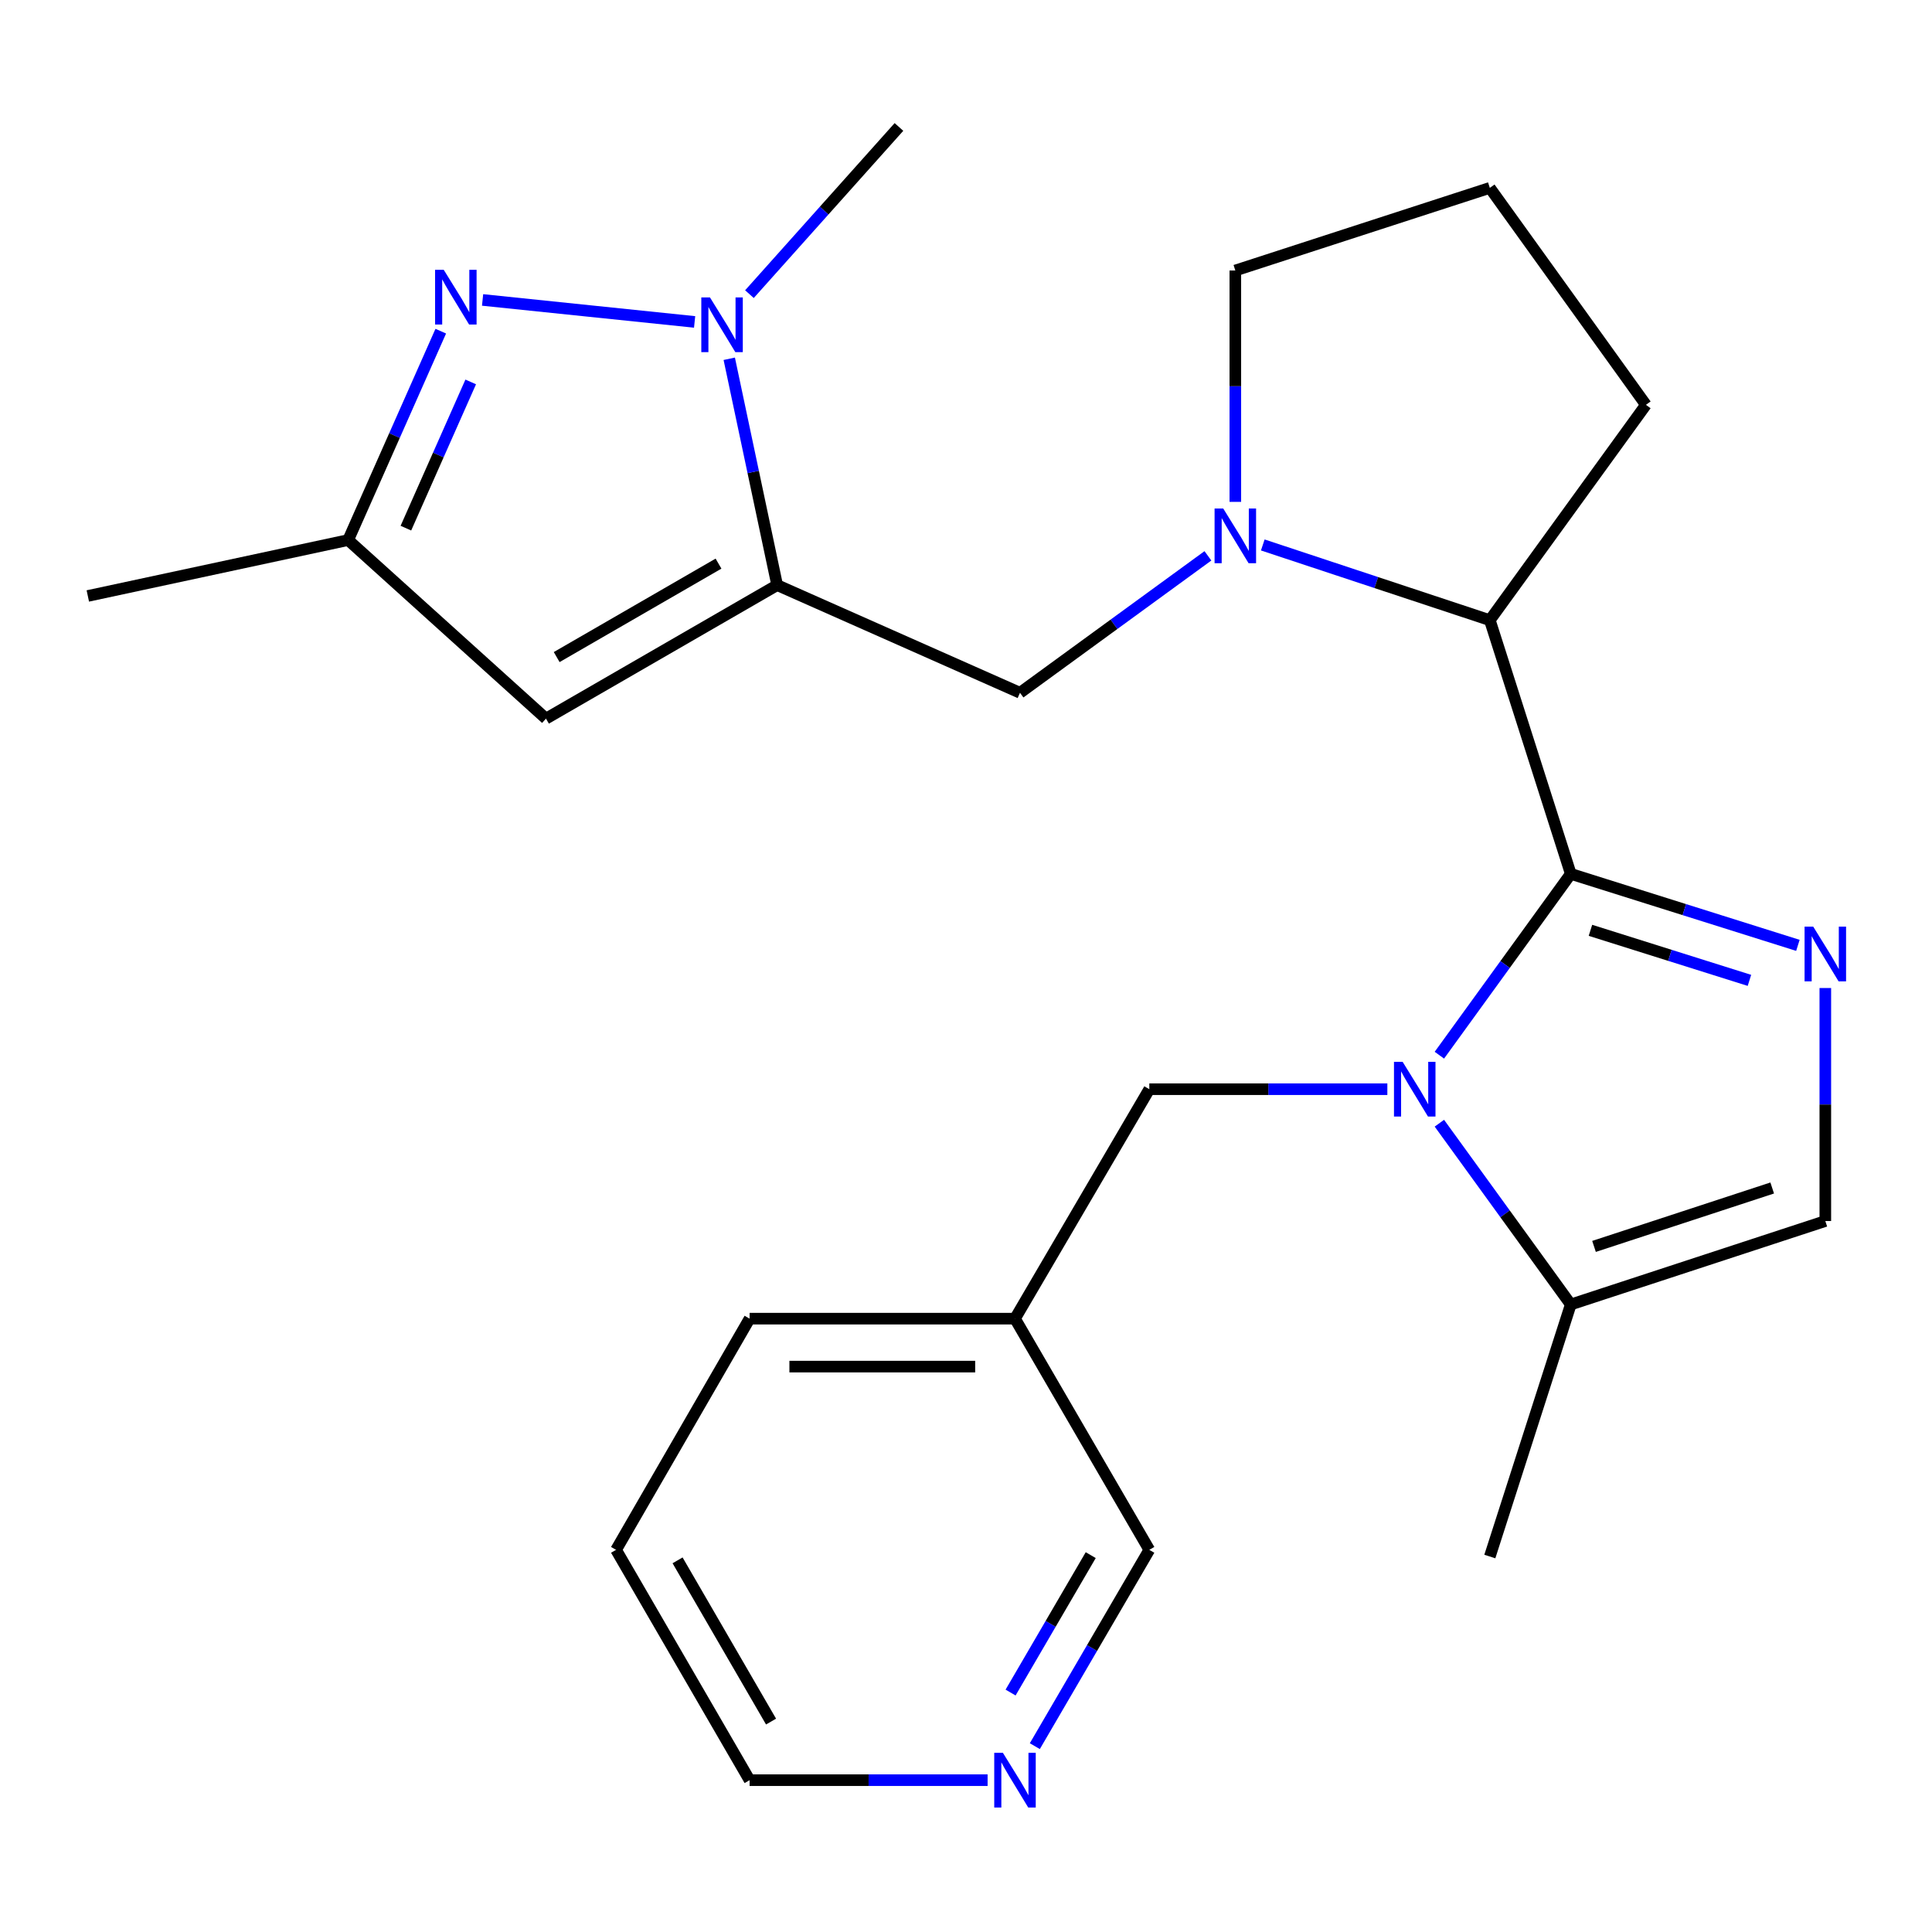 <?xml version='1.0' encoding='iso-8859-1'?>
<svg version='1.1' baseProfile='full'
              xmlns='http://www.w3.org/2000/svg'
                      xmlns:rdkit='http://www.rdkit.org/xml'
                      xmlns:xlink='http://www.w3.org/1999/xlink'
                  xml:space='preserve'
width='1000px' height='1000px' viewBox='0 0 1000 1000'>
<!-- END OF HEADER -->
<rect style='opacity:1.0;fill:#FFFFFF;stroke:none' width='1000' height='1000' x='0' y='0'> </rect>
<path class='bond-0' d='M 813.03,452.312 L 779.024,499.241' style='fill:none;fill-rule:evenodd;stroke:#000000;stroke-width:6px;stroke-linecap:butt;stroke-linejoin:miter;stroke-opacity:1' />
<path class='bond-0' d='M 779.024,499.241 L 745.018,546.169' style='fill:none;fill-rule:evenodd;stroke:#0000FF;stroke-width:6px;stroke-linecap:butt;stroke-linejoin:miter;stroke-opacity:1' />
<path class='bond-1' d='M 813.03,452.312 L 871.81,470.815' style='fill:none;fill-rule:evenodd;stroke:#000000;stroke-width:6px;stroke-linecap:butt;stroke-linejoin:miter;stroke-opacity:1' />
<path class='bond-1' d='M 871.81,470.815 L 930.59,489.317' style='fill:none;fill-rule:evenodd;stroke:#0000FF;stroke-width:6px;stroke-linecap:butt;stroke-linejoin:miter;stroke-opacity:1' />
<path class='bond-1' d='M 823.212,481.535 L 864.358,494.487' style='fill:none;fill-rule:evenodd;stroke:#000000;stroke-width:6px;stroke-linecap:butt;stroke-linejoin:miter;stroke-opacity:1' />
<path class='bond-1' d='M 864.358,494.487 L 905.504,507.439' style='fill:none;fill-rule:evenodd;stroke:#0000FF;stroke-width:6px;stroke-linecap:butt;stroke-linejoin:miter;stroke-opacity:1' />
<path class='bond-7' d='M 813.03,452.312 L 771.13,321.001' style='fill:none;fill-rule:evenodd;stroke:#000000;stroke-width:6px;stroke-linecap:butt;stroke-linejoin:miter;stroke-opacity:1' />
<path class='bond-8' d='M 745.02,581.371 L 779.025,628.286' style='fill:none;fill-rule:evenodd;stroke:#0000FF;stroke-width:6px;stroke-linecap:butt;stroke-linejoin:miter;stroke-opacity:1' />
<path class='bond-8' d='M 779.025,628.286 L 813.03,675.2' style='fill:none;fill-rule:evenodd;stroke:#000000;stroke-width:6px;stroke-linecap:butt;stroke-linejoin:miter;stroke-opacity:1' />
<path class='bond-12' d='M 718.089,563.77 L 656.487,563.77' style='fill:none;fill-rule:evenodd;stroke:#0000FF;stroke-width:6px;stroke-linecap:butt;stroke-linejoin:miter;stroke-opacity:1' />
<path class='bond-12' d='M 656.487,563.77 L 594.885,563.77' style='fill:none;fill-rule:evenodd;stroke:#000000;stroke-width:6px;stroke-linecap:butt;stroke-linejoin:miter;stroke-opacity:1' />
<path class='bond-9' d='M 944.783,511.4 L 944.783,571.702' style='fill:none;fill-rule:evenodd;stroke:#0000FF;stroke-width:6px;stroke-linecap:butt;stroke-linejoin:miter;stroke-opacity:1' />
<path class='bond-9' d='M 944.783,571.702 L 944.783,632.004' style='fill:none;fill-rule:evenodd;stroke:#000000;stroke-width:6px;stroke-linecap:butt;stroke-linejoin:miter;stroke-opacity:1' />
<path class='bond-2' d='M 402.26,302.856 L 527.947,358.585' style='fill:none;fill-rule:evenodd;stroke:#000000;stroke-width:6px;stroke-linecap:butt;stroke-linejoin:miter;stroke-opacity:1' />
<path class='bond-3' d='M 402.26,302.856 L 389.86,244.279' style='fill:none;fill-rule:evenodd;stroke:#000000;stroke-width:6px;stroke-linecap:butt;stroke-linejoin:miter;stroke-opacity:1' />
<path class='bond-3' d='M 389.86,244.279 L 377.46,185.701' style='fill:none;fill-rule:evenodd;stroke:#0000FF;stroke-width:6px;stroke-linecap:butt;stroke-linejoin:miter;stroke-opacity:1' />
<path class='bond-6' d='M 402.26,302.856 L 282.599,371.959' style='fill:none;fill-rule:evenodd;stroke:#000000;stroke-width:6px;stroke-linecap:butt;stroke-linejoin:miter;stroke-opacity:1' />
<path class='bond-6' d='M 371.9,291.73 L 288.137,340.102' style='fill:none;fill-rule:evenodd;stroke:#000000;stroke-width:6px;stroke-linecap:butt;stroke-linejoin:miter;stroke-opacity:1' />
<path class='bond-4' d='M 359.531,166.625 L 249.788,155.249' style='fill:none;fill-rule:evenodd;stroke:#0000FF;stroke-width:6px;stroke-linecap:butt;stroke-linejoin:miter;stroke-opacity:1' />
<path class='bond-16' d='M 387.908,152.248 L 426.602,108.98' style='fill:none;fill-rule:evenodd;stroke:#0000FF;stroke-width:6px;stroke-linecap:butt;stroke-linejoin:miter;stroke-opacity:1' />
<path class='bond-16' d='M 426.602,108.98 L 465.296,65.712' style='fill:none;fill-rule:evenodd;stroke:#000000;stroke-width:6px;stroke-linecap:butt;stroke-linejoin:miter;stroke-opacity:1' />
<path class='bond-27' d='M 228.141,171.412 L 204.177,225.47' style='fill:none;fill-rule:evenodd;stroke:#0000FF;stroke-width:6px;stroke-linecap:butt;stroke-linejoin:miter;stroke-opacity:1' />
<path class='bond-27' d='M 204.177,225.47 L 180.213,279.528' style='fill:none;fill-rule:evenodd;stroke:#000000;stroke-width:6px;stroke-linecap:butt;stroke-linejoin:miter;stroke-opacity:1' />
<path class='bond-27' d='M 243.64,197.687 L 226.865,235.527' style='fill:none;fill-rule:evenodd;stroke:#0000FF;stroke-width:6px;stroke-linecap:butt;stroke-linejoin:miter;stroke-opacity:1' />
<path class='bond-27' d='M 226.865,235.527 L 210.09,273.368' style='fill:none;fill-rule:evenodd;stroke:#000000;stroke-width:6px;stroke-linecap:butt;stroke-linejoin:miter;stroke-opacity:1' />
<path class='bond-5' d='M 653.614,282.07 L 712.372,301.535' style='fill:none;fill-rule:evenodd;stroke:#0000FF;stroke-width:6px;stroke-linecap:butt;stroke-linejoin:miter;stroke-opacity:1' />
<path class='bond-5' d='M 712.372,301.535 L 771.13,321.001' style='fill:none;fill-rule:evenodd;stroke:#000000;stroke-width:6px;stroke-linecap:butt;stroke-linejoin:miter;stroke-opacity:1' />
<path class='bond-10' d='M 625.217,287.702 L 576.582,323.144' style='fill:none;fill-rule:evenodd;stroke:#0000FF;stroke-width:6px;stroke-linecap:butt;stroke-linejoin:miter;stroke-opacity:1' />
<path class='bond-10' d='M 576.582,323.144 L 527.947,358.585' style='fill:none;fill-rule:evenodd;stroke:#000000;stroke-width:6px;stroke-linecap:butt;stroke-linejoin:miter;stroke-opacity:1' />
<path class='bond-15' d='M 639.404,259.769 L 639.404,199.891' style='fill:none;fill-rule:evenodd;stroke:#0000FF;stroke-width:6px;stroke-linecap:butt;stroke-linejoin:miter;stroke-opacity:1' />
<path class='bond-15' d='M 639.404,199.891 L 639.404,140.013' style='fill:none;fill-rule:evenodd;stroke:#000000;stroke-width:6px;stroke-linecap:butt;stroke-linejoin:miter;stroke-opacity:1' />
<path class='bond-11' d='M 282.599,371.959 L 180.213,279.528' style='fill:none;fill-rule:evenodd;stroke:#000000;stroke-width:6px;stroke-linecap:butt;stroke-linejoin:miter;stroke-opacity:1' />
<path class='bond-17' d='M 771.13,321.001 L 851.924,209.543' style='fill:none;fill-rule:evenodd;stroke:#000000;stroke-width:6px;stroke-linecap:butt;stroke-linejoin:miter;stroke-opacity:1' />
<path class='bond-19' d='M 813.03,675.2 L 771.13,805.657' style='fill:none;fill-rule:evenodd;stroke:#000000;stroke-width:6px;stroke-linecap:butt;stroke-linejoin:miter;stroke-opacity:1' />
<path class='bond-25' d='M 813.03,675.2 L 944.783,632.004' style='fill:none;fill-rule:evenodd;stroke:#000000;stroke-width:6px;stroke-linecap:butt;stroke-linejoin:miter;stroke-opacity:1' />
<path class='bond-25' d='M 825.061,645.139 L 917.288,614.901' style='fill:none;fill-rule:evenodd;stroke:#000000;stroke-width:6px;stroke-linecap:butt;stroke-linejoin:miter;stroke-opacity:1' />
<path class='bond-21' d='M 180.213,279.528 L 45.455,308.468' style='fill:none;fill-rule:evenodd;stroke:#000000;stroke-width:6px;stroke-linecap:butt;stroke-linejoin:miter;stroke-opacity:1' />
<path class='bond-14' d='M 594.885,563.77 L 525.355,682.535' style='fill:none;fill-rule:evenodd;stroke:#000000;stroke-width:6px;stroke-linecap:butt;stroke-linejoin:miter;stroke-opacity:1' />
<path class='bond-13' d='M 535.625,903.806 L 565.255,853.002' style='fill:none;fill-rule:evenodd;stroke:#0000FF;stroke-width:6px;stroke-linecap:butt;stroke-linejoin:miter;stroke-opacity:1' />
<path class='bond-13' d='M 565.255,853.002 L 594.885,802.197' style='fill:none;fill-rule:evenodd;stroke:#000000;stroke-width:6px;stroke-linecap:butt;stroke-linejoin:miter;stroke-opacity:1' />
<path class='bond-13' d='M 523.076,876.062 L 543.817,840.499' style='fill:none;fill-rule:evenodd;stroke:#0000FF;stroke-width:6px;stroke-linecap:butt;stroke-linejoin:miter;stroke-opacity:1' />
<path class='bond-13' d='M 543.817,840.499 L 564.558,804.935' style='fill:none;fill-rule:evenodd;stroke:#000000;stroke-width:6px;stroke-linecap:butt;stroke-linejoin:miter;stroke-opacity:1' />
<path class='bond-28' d='M 511.181,921.417 L 449.585,921.417' style='fill:none;fill-rule:evenodd;stroke:#0000FF;stroke-width:6px;stroke-linecap:butt;stroke-linejoin:miter;stroke-opacity:1' />
<path class='bond-28' d='M 449.585,921.417 L 387.99,921.417' style='fill:none;fill-rule:evenodd;stroke:#000000;stroke-width:6px;stroke-linecap:butt;stroke-linejoin:miter;stroke-opacity:1' />
<path class='bond-18' d='M 525.355,682.535 L 594.885,802.197' style='fill:none;fill-rule:evenodd;stroke:#000000;stroke-width:6px;stroke-linecap:butt;stroke-linejoin:miter;stroke-opacity:1' />
<path class='bond-23' d='M 525.355,682.535 L 387.99,682.535' style='fill:none;fill-rule:evenodd;stroke:#000000;stroke-width:6px;stroke-linecap:butt;stroke-linejoin:miter;stroke-opacity:1' />
<path class='bond-23' d='M 504.75,707.353 L 408.595,707.353' style='fill:none;fill-rule:evenodd;stroke:#000000;stroke-width:6px;stroke-linecap:butt;stroke-linejoin:miter;stroke-opacity:1' />
<path class='bond-26' d='M 639.404,140.013 L 771.13,97.244' style='fill:none;fill-rule:evenodd;stroke:#000000;stroke-width:6px;stroke-linecap:butt;stroke-linejoin:miter;stroke-opacity:1' />
<path class='bond-20' d='M 851.924,209.543 L 771.13,97.244' style='fill:none;fill-rule:evenodd;stroke:#000000;stroke-width:6px;stroke-linecap:butt;stroke-linejoin:miter;stroke-opacity:1' />
<path class='bond-22' d='M 387.99,921.417 L 318.874,802.197' style='fill:none;fill-rule:evenodd;stroke:#000000;stroke-width:6px;stroke-linecap:butt;stroke-linejoin:miter;stroke-opacity:1' />
<path class='bond-22' d='M 399.093,891.087 L 350.711,807.633' style='fill:none;fill-rule:evenodd;stroke:#000000;stroke-width:6px;stroke-linecap:butt;stroke-linejoin:miter;stroke-opacity:1' />
<path class='bond-24' d='M 387.99,682.535 L 318.874,802.197' style='fill:none;fill-rule:evenodd;stroke:#000000;stroke-width:6px;stroke-linecap:butt;stroke-linejoin:miter;stroke-opacity:1' />
<path  class='atom-1' d='M 726.003 549.61
L 735.283 564.61
Q 736.203 566.09, 737.683 568.77
Q 739.163 571.45, 739.243 571.61
L 739.243 549.61
L 743.003 549.61
L 743.003 577.93
L 739.123 577.93
L 729.163 561.53
Q 728.003 559.61, 726.763 557.41
Q 725.563 555.21, 725.203 554.53
L 725.203 577.93
L 721.523 577.93
L 721.523 549.61
L 726.003 549.61
' fill='#0000FF'/>
<path  class='atom-2' d='M 938.523 479.625
L 947.803 494.625
Q 948.723 496.105, 950.203 498.785
Q 951.683 501.465, 951.763 501.625
L 951.763 479.625
L 955.523 479.625
L 955.523 507.945
L 951.643 507.945
L 941.683 491.545
Q 940.523 489.625, 939.283 487.425
Q 938.083 485.225, 937.723 484.545
L 937.723 507.945
L 934.043 507.945
L 934.043 479.625
L 938.523 479.625
' fill='#0000FF'/>
<path  class='atom-4' d='M 367.474 153.938
L 376.754 168.938
Q 377.674 170.418, 379.154 173.098
Q 380.634 175.778, 380.714 175.938
L 380.714 153.938
L 384.474 153.938
L 384.474 182.258
L 380.594 182.258
L 370.634 165.858
Q 369.474 163.938, 368.234 161.738
Q 367.034 159.538, 366.674 158.858
L 366.674 182.258
L 362.994 182.258
L 362.994 153.938
L 367.474 153.938
' fill='#0000FF'/>
<path  class='atom-5' d='M 229.682 139.654
L 238.962 154.654
Q 239.882 156.134, 241.362 158.814
Q 242.842 161.494, 242.922 161.654
L 242.922 139.654
L 246.682 139.654
L 246.682 167.974
L 242.802 167.974
L 232.842 151.574
Q 231.682 149.654, 230.442 147.454
Q 229.242 145.254, 228.882 144.574
L 228.882 167.974
L 225.202 167.974
L 225.202 139.654
L 229.682 139.654
' fill='#0000FF'/>
<path  class='atom-6' d='M 633.144 263.203
L 642.424 278.203
Q 643.344 279.683, 644.824 282.363
Q 646.304 285.043, 646.384 285.203
L 646.384 263.203
L 650.144 263.203
L 650.144 291.523
L 646.264 291.523
L 636.304 275.123
Q 635.144 273.203, 633.904 271.003
Q 632.704 268.803, 632.344 268.123
L 632.344 291.523
L 628.664 291.523
L 628.664 263.203
L 633.144 263.203
' fill='#0000FF'/>
<path  class='atom-14' d='M 519.095 907.257
L 528.375 922.257
Q 529.295 923.737, 530.775 926.417
Q 532.255 929.097, 532.335 929.257
L 532.335 907.257
L 536.095 907.257
L 536.095 935.577
L 532.215 935.577
L 522.255 919.177
Q 521.095 917.257, 519.855 915.057
Q 518.655 912.857, 518.295 912.177
L 518.295 935.577
L 514.615 935.577
L 514.615 907.257
L 519.095 907.257
' fill='#0000FF'/>
</svg>
